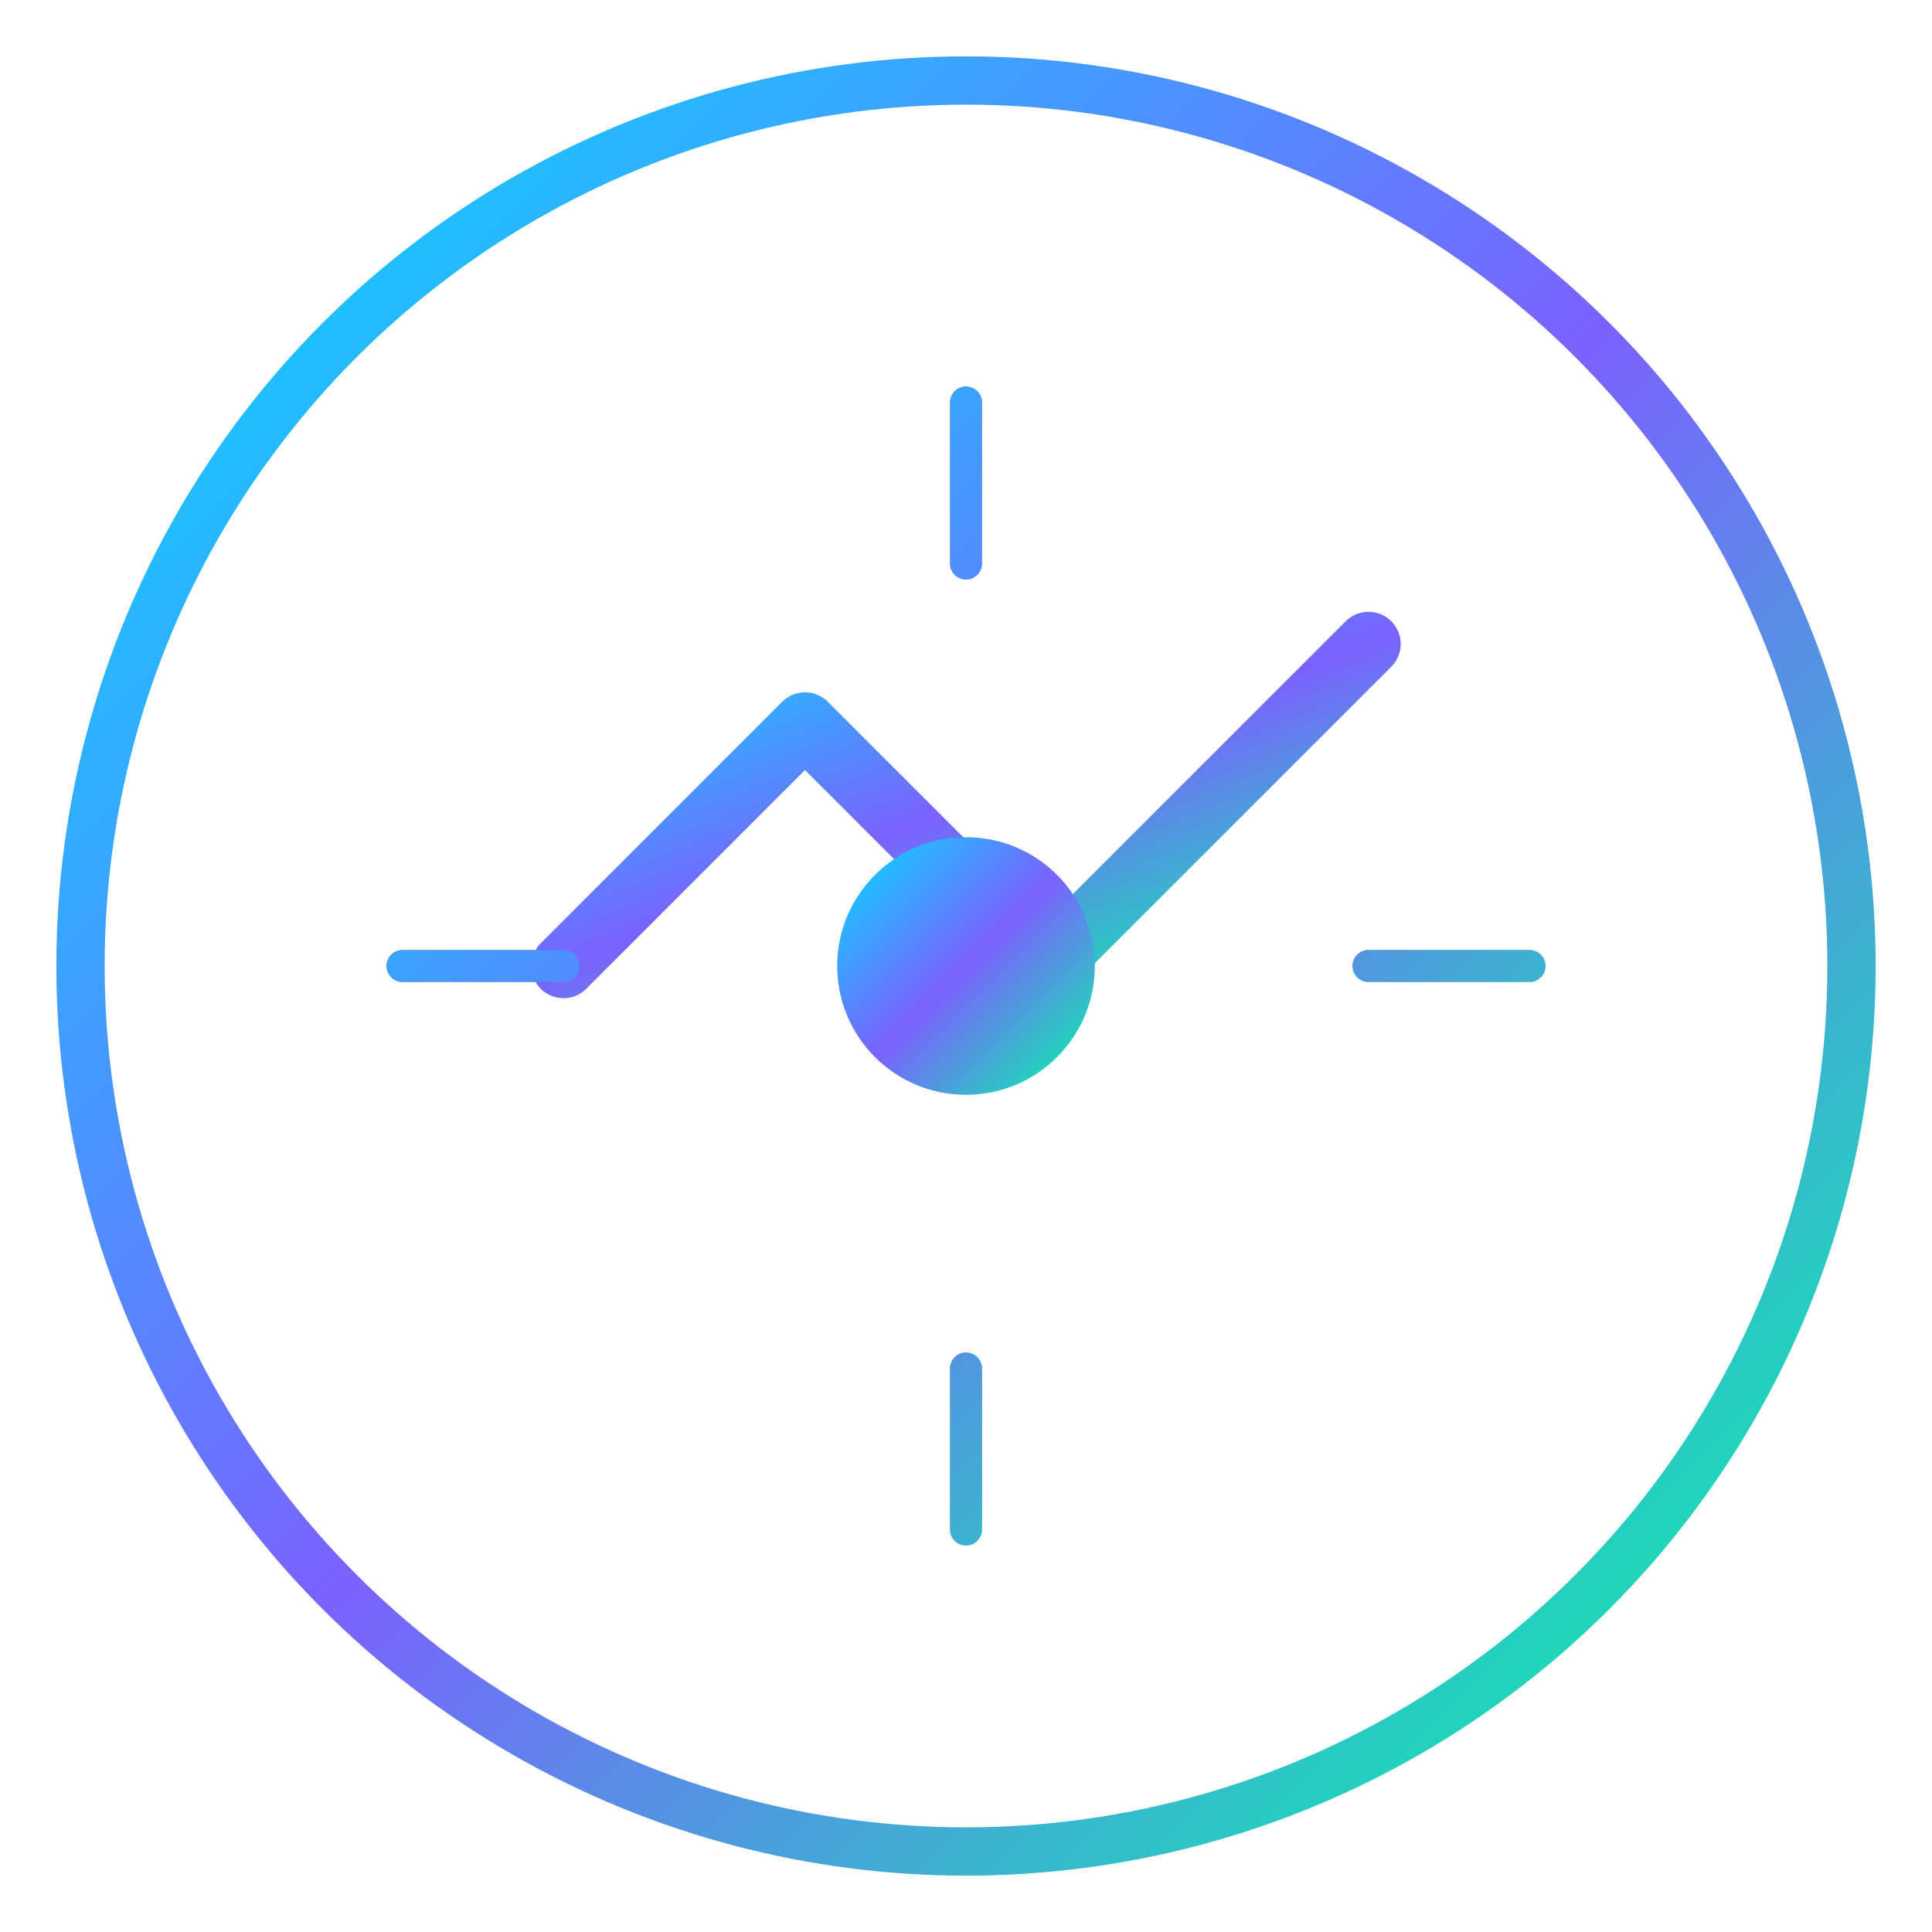 <svg width="120" height="120" viewBox="0 0 120 120" xmlns="http://www.w3.org/2000/svg">
  <defs>
    <linearGradient id="logoGradient" x1="0%" y1="0%" x2="100%" y2="100%">
      <stop offset="0%" style="stop-color:#00e0ff;stop-opacity:1" />
      <stop offset="50%" style="stop-color:#7b61ff;stop-opacity:1" />
      <stop offset="100%" style="stop-color:#00ffa3;stop-opacity:1" />
    </linearGradient>
    <filter id="glow">
      <feGaussianBlur stdDeviation="3" result="coloredBlur"/>
      <feMerge>
        <feMergeNode in="coloredBlur"/>
        <feMergeNode in="SourceGraphic"/>
      </feMerge>
    </filter>
  </defs>
  <circle cx="60" cy="60" r="55" fill="none" stroke="url(#logoGradient)" stroke-width="3" filter="url(#glow)"/>
  <path d="M 35 60 L 50 45 L 65 60 L 85 40" stroke="url(#logoGradient)" stroke-width="4" fill="none" stroke-linecap="round" stroke-linejoin="round" filter="url(#glow)"/>
  <circle cx="60" cy="60" r="8" fill="url(#logoGradient)" filter="url(#glow)"/>
  <path d="M 60 35 L 60 25 M 60 85 L 60 95 M 35 60 L 25 60 M 85 60 L 95 60" stroke="url(#logoGradient)" stroke-width="2" stroke-linecap="round" filter="url(#glow)"/>
</svg>

